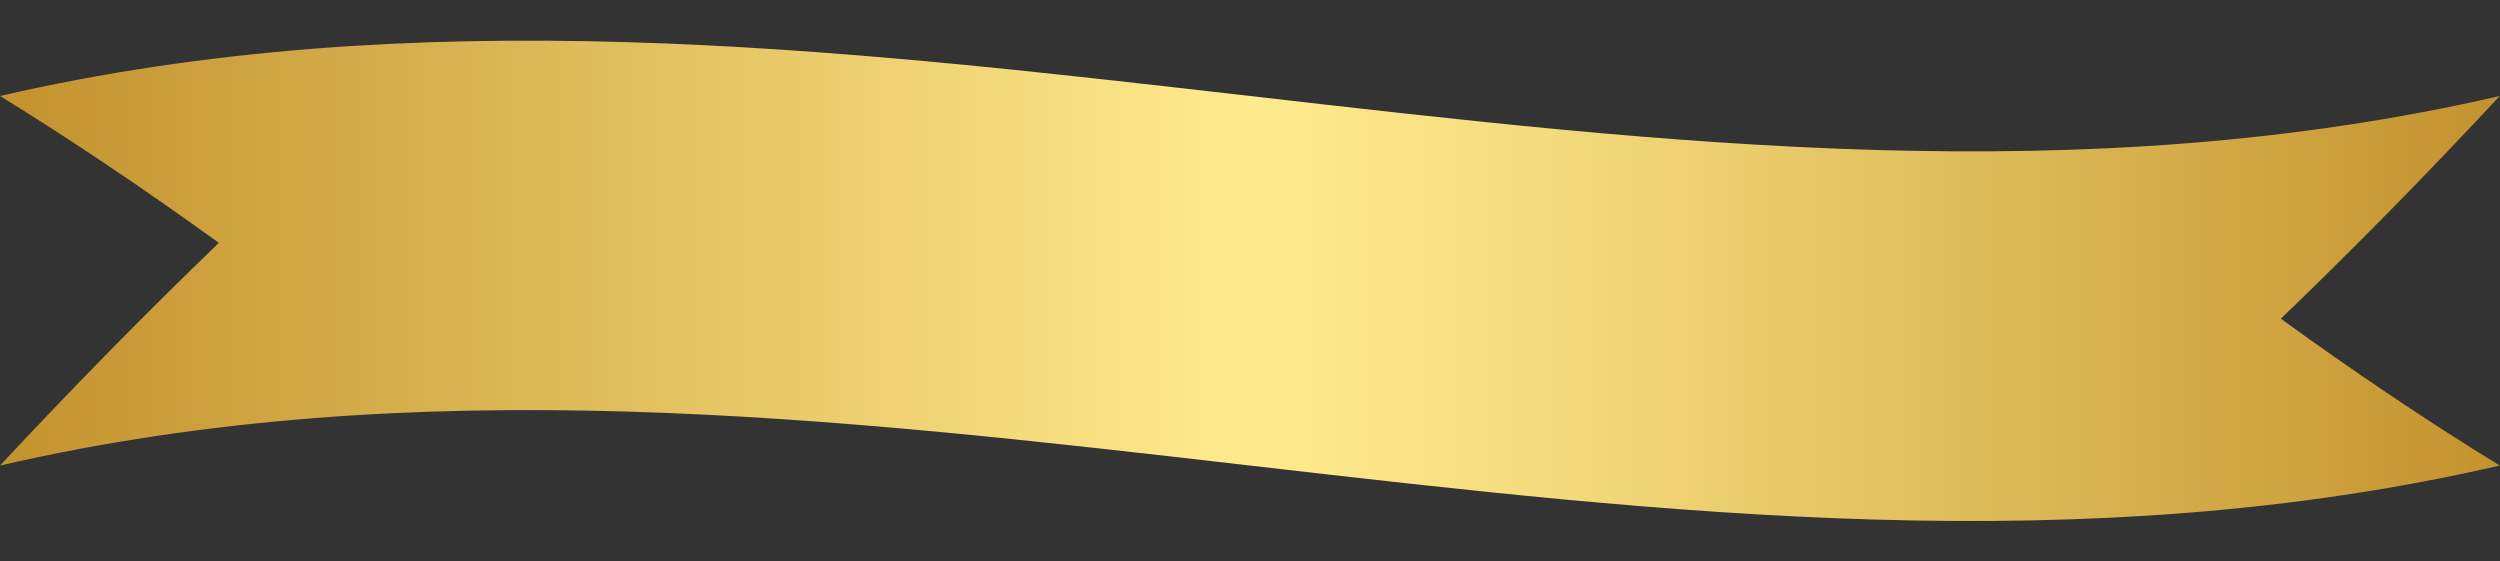 <?xml version="1.0" encoding="UTF-8"?><svg xmlns="http://www.w3.org/2000/svg" xmlns:xlink="http://www.w3.org/1999/xlink" height="111.7" preserveAspectRatio="xMidYMid meet" version="1.0" viewBox="0.0 -8.1 497.5 111.7" width="497.5" zoomAndPan="magnify"><rect x="0.0" y="-8.1" width="497.5" height="111.7" fill="#333333" stroke="none"/><defs><linearGradient gradientUnits="userSpaceOnUse" id="a" x2="497.45" xlink:actuate="onLoad" xlink:show="other" xlink:type="simple" xmlns:xlink="http://www.w3.org/1999/xlink" y1="47.79" y2="47.79"><stop offset="0" stop-color="#c3922e"/><stop offset=".5" stop-color="#ffeb8e"/><stop offset=".62" stop-color="#f4db7d"/><stop offset=".84" stop-color="#d8b250"/><stop offset="1" stop-color="#c3922e"/></linearGradient></defs><g data-name="Layer 2"><g data-name="Layer 1"><path d="M497.45,84.54c-82.91,19.12-165.82,9.56-248.73,0S82.91,65.43,0,84.54C14.52,69,29,54.23,43.55,40.23,29,29.72,14.52,19.94,0,11,82.91-8.08,165.82,1.48,248.72,11s165.82,19.12,248.73,0c-14.52,15.6-29,30.32-43.56,44.32C468.41,65.86,482.93,75.64,497.45,84.54Z" fill="url(#a)"/></g></g></svg>